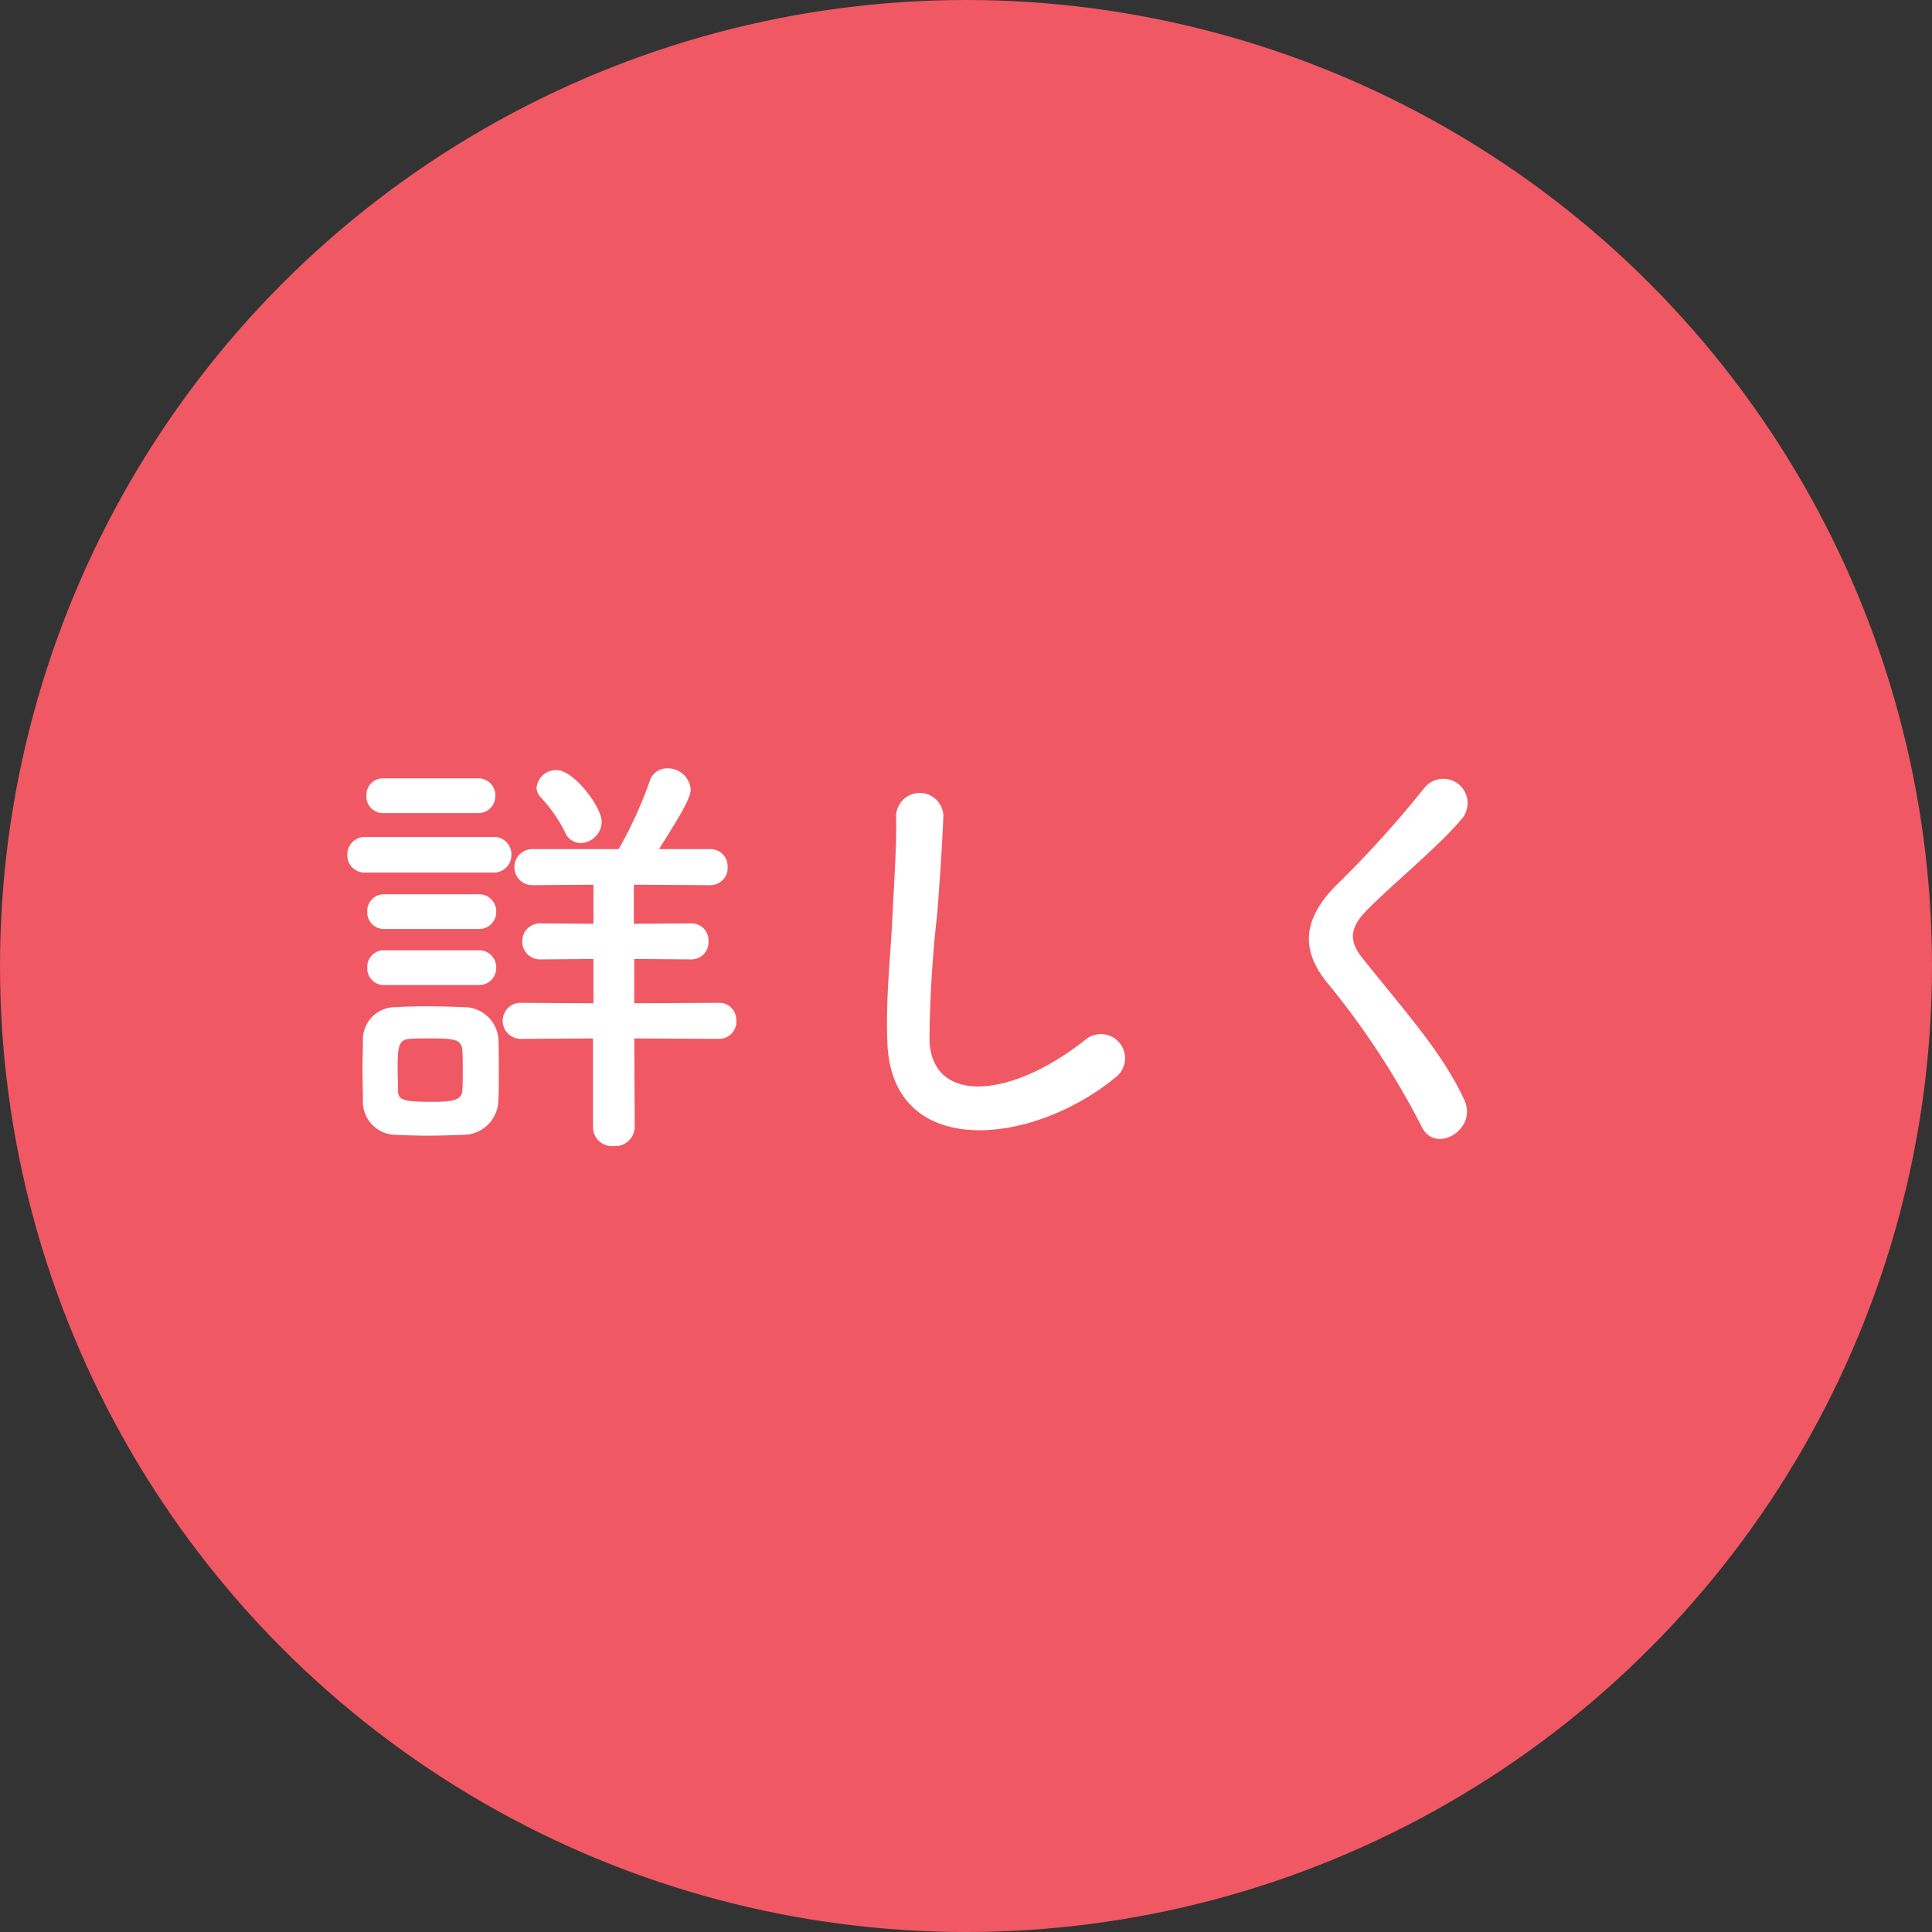<svg xmlns="http://www.w3.org/2000/svg" width="89" height="89" viewBox="0 0 89 89"><rect x="0" y="0" width="89" height="89" fill="#333333" stroke="none"/><defs><style>.a{fill:#f05864;stroke:#f05864;stroke-width:3px;}.b{fill:#fff;}</style></defs><g transform="translate(-577.5 -13617.5)"><circle class="a" cx="43" cy="43" r="43" transform="translate(579 13619)"/><path class="b" d="M11.68-12.66a1,1,0,0,0,.96-.98c0-.68-1.28-2.38-2.08-2.38a.9.9,0,0,0-.92.8.639.639,0,0,0,.2.46,6.892,6.892,0,0,1,1.1,1.58A.794.794,0,0,0,11.68-12.66Zm6.34,9.02a.79.79,0,0,0,.82-.84.785.785,0,0,0-.82-.82l-3.88.02V-7.32l2.6.02a.79.79,0,0,0,.82-.84.785.785,0,0,0-.82-.82l-2.62.02v-1.8l3.5.02a.79.79,0,0,0,.82-.84.785.785,0,0,0-.82-.82H15.28c.96-1.52,1.46-2.34,1.46-2.76a1.054,1.054,0,0,0-1.08-.96.832.832,0,0,0-.82.62,19.054,19.054,0,0,1-1.42,3.1H9.48a.82.82,0,0,0-.86.82.824.824,0,0,0,.86.84l2.78-.02v1.8L9.84-8.96a.82.82,0,0,0-.86.82.824.824,0,0,0,.86.84l2.42-.02v2.04L8.96-5.3a.826.826,0,0,0-.88.82.829.829,0,0,0,.88.84l3.28-.02V.42a.875.875,0,0,0,.94.88.9.9,0,0,0,.98-.88l-.02-4.08ZM6.92-14.04a.782.782,0,0,0,.82-.8.782.782,0,0,0-.82-.8H2.6a.765.765,0,0,0-.8.8.765.765,0,0,0,.8.8Zm.7,2.74a.808.808,0,0,0,.86-.82.8.8,0,0,0-.86-.82H1.78a.808.808,0,0,0-.86.82.8.8,0,0,0,.86.82ZM6.96-8.7a.782.782,0,0,0,.82-.8.782.782,0,0,0-.82-.8H2.64a.765.765,0,0,0-.8.8.765.765,0,0,0,.8.8Zm0,2.58a.782.782,0,0,0,.82-.8.782.782,0,0,0-.82-.8H2.64a.765.765,0,0,0-.8.8.765.765,0,0,0,.8.8Zm.92,5.3c.02-.44.02-.92.02-1.4,0-.5,0-1-.02-1.46A1.588,1.588,0,0,0,6.28-5.1c-.46-.02-1.12-.04-1.76-.04-.52,0-1.04.02-1.42.04A1.489,1.489,0,0,0,1.64-3.58c0,.44-.02.88-.02,1.34s.02.92.02,1.44A1.524,1.524,0,0,0,3.12.78c.4.02.96.04,1.52.04C5.22.82,5.8.8,6.22.78A1.618,1.618,0,0,0,7.88-.82ZM6.22-1.24c-.04.5-.66.5-1.54.5-1.28,0-1.4-.14-1.42-.48,0-.3-.02-.64-.02-.96,0-1.08.02-1.42.56-1.46.22-.02.58-.02.94-.02,1.1,0,1.44.04,1.48.54.02.28.02.62.02.94C6.24-1.84,6.24-1.52,6.22-1.24Zm30.06-.6A1.112,1.112,0,1,0,34.9-3.58c-3.48,2.74-7.04,2.94-7.16.02a55.464,55.464,0,0,1,.36-5.88c.1-1.34.24-3.24.28-4.5a1.091,1.091,0,0,0-2.18.04c.04,1.24-.1,3.2-.16,4.5-.1,2.12-.32,3.82-.24,5.92C25.98,1.92,32.38,1.34,36.28-1.84ZM52.38-.82C51.4-2.96,49.7-4.84,47.7-7.34c-.66-.82-.62-1.42.24-2.28,1.24-1.24,3.36-2.98,4.36-4.2a1.12,1.12,0,1,0-1.78-1.36,49.135,49.135,0,0,1-4.1,4.52c-1.56,1.62-1.56,3.04-.24,4.58A36.884,36.884,0,0,1,50.42.42C51.06,1.7,53,.52,52.38-.82Z" transform="translate(592.578 13668.996)"/></g></svg>